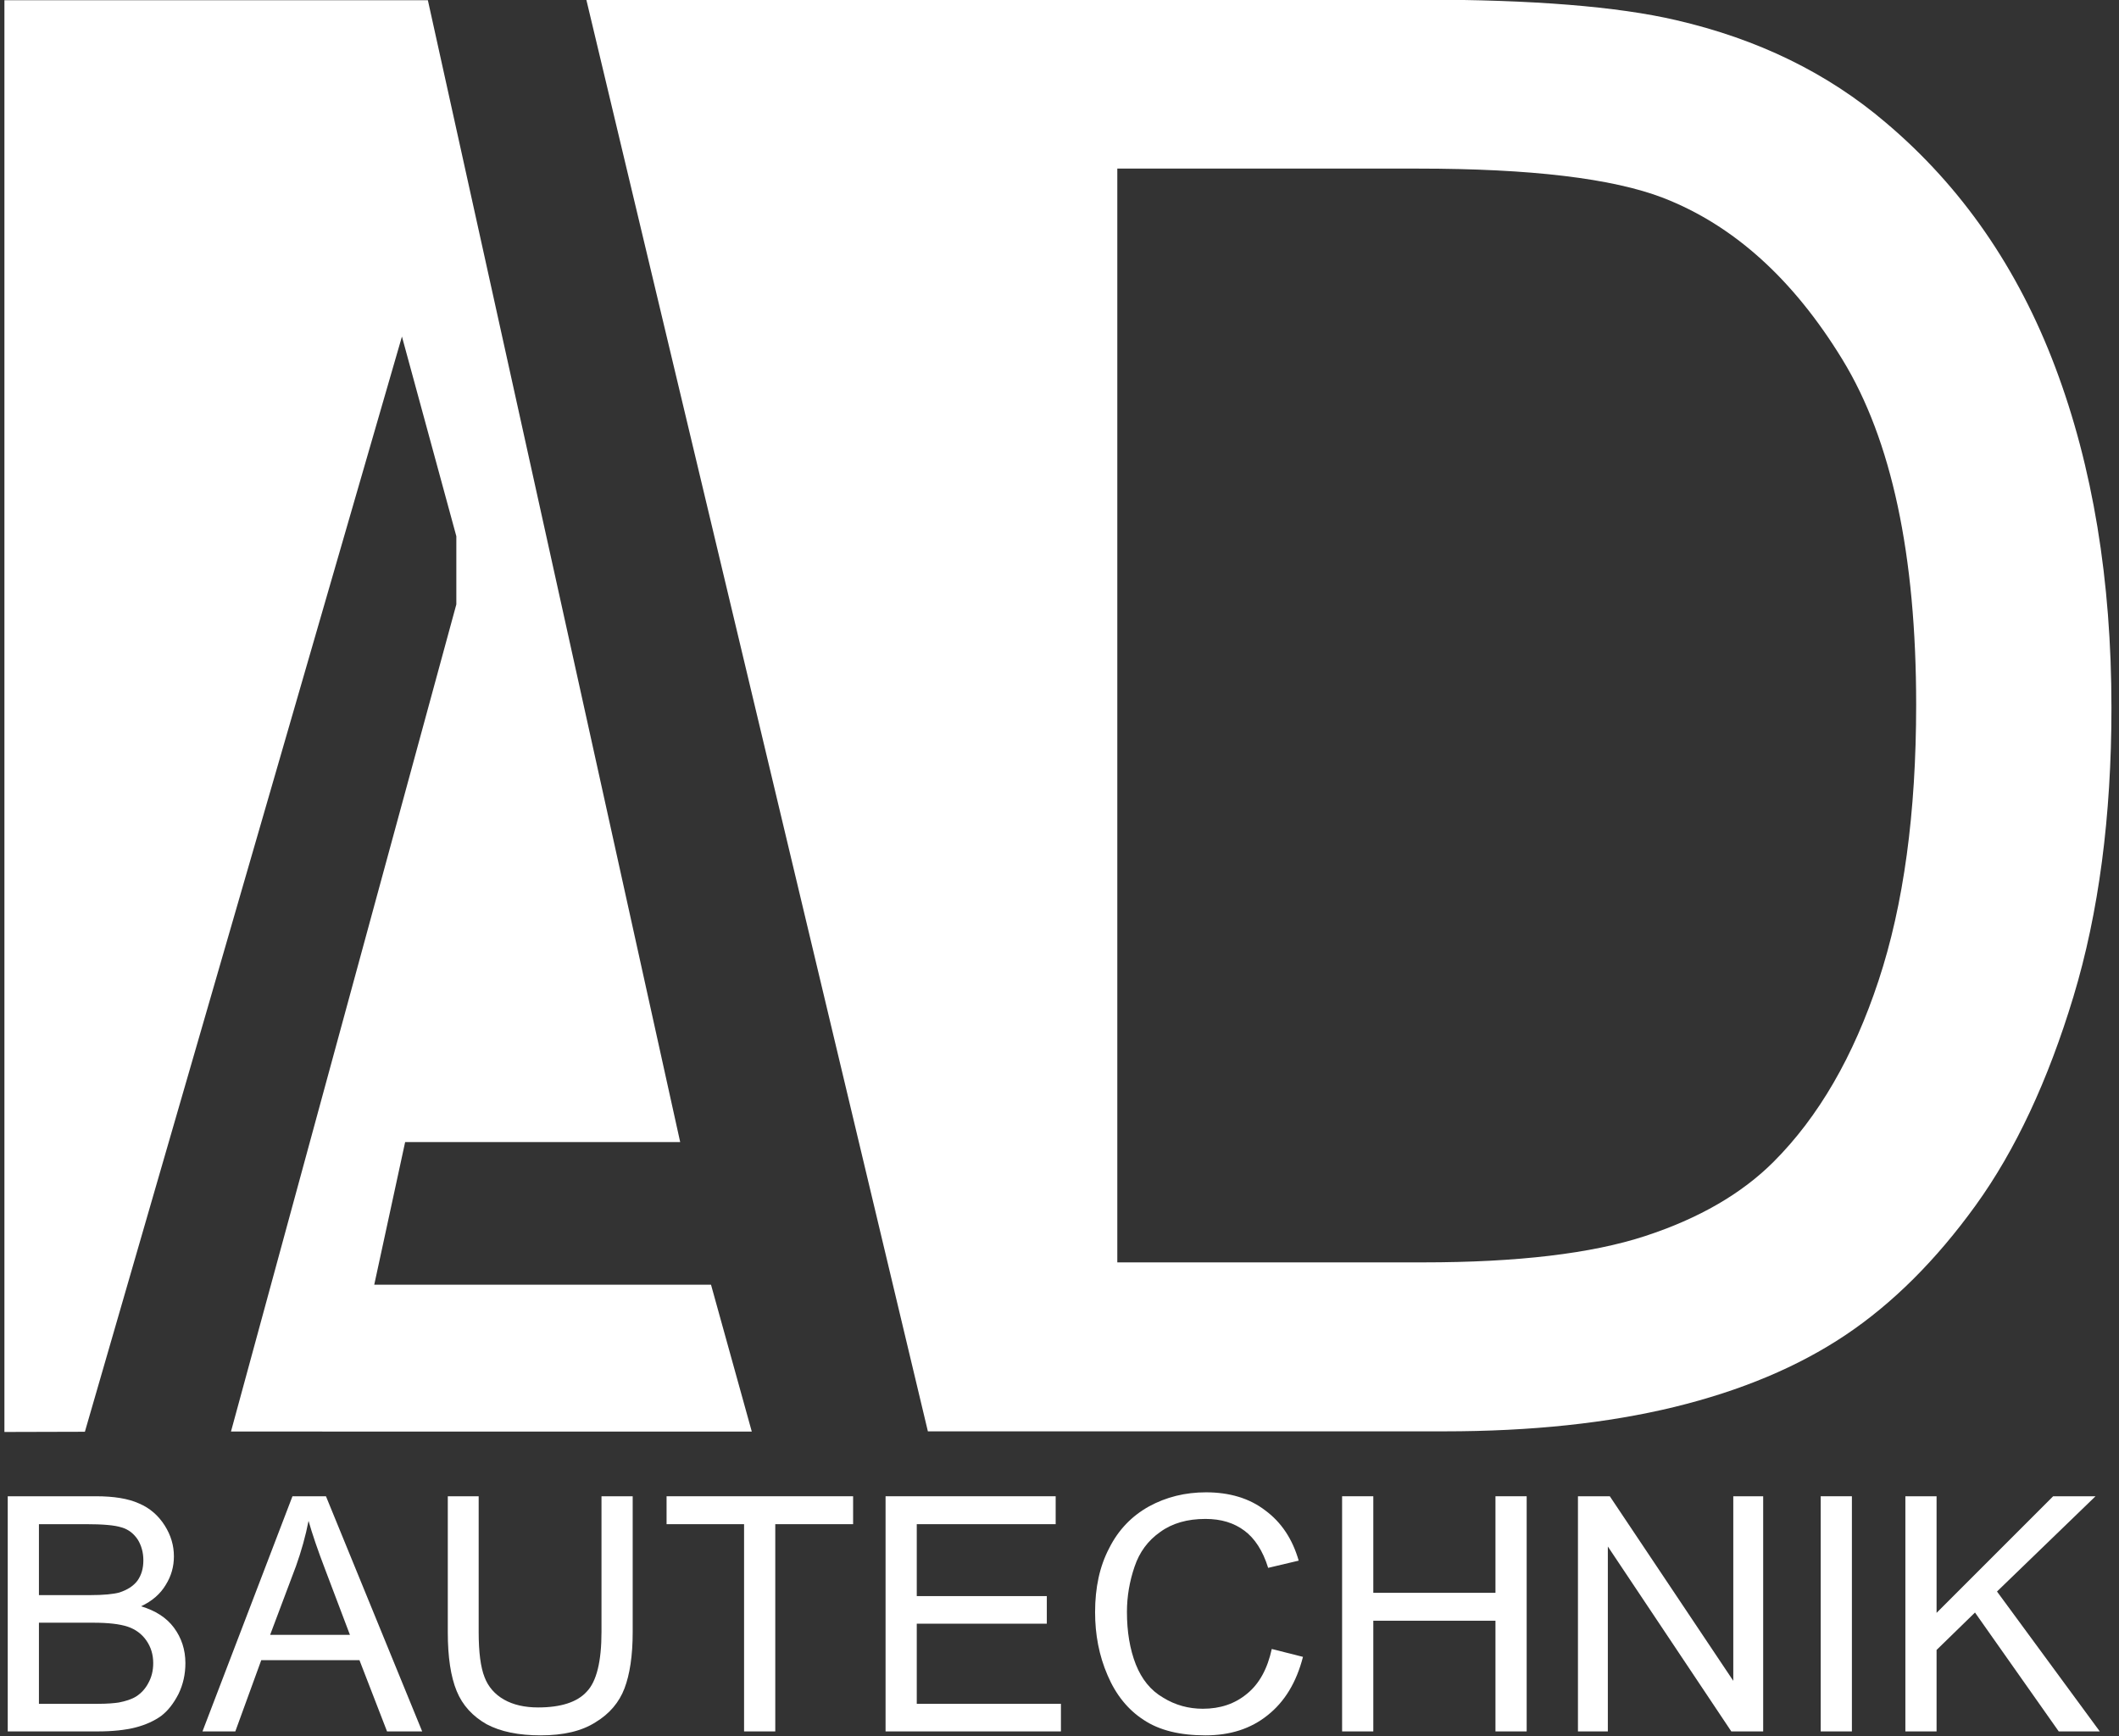 <svg xmlns="http://www.w3.org/2000/svg" xmlns:xlink="http://www.w3.org/1999/xlink" xmlns:serif="http://www.serif.com/" width="100%" height="100%" viewBox="0 0 271 222" xml:space="preserve" style="fill-rule:evenodd;clip-rule:evenodd;stroke-linejoin:round;stroke-miterlimit:2;"><rect x="0" y="0" width="271" height="222" fill="#333333" stroke="none"/>    <g transform="matrix(1,0,0,1,-15.684,-9.872)">        <g transform="matrix(6.09,0,0,6.09,-573.179,-579.748)">            <path d="M126.535,96.81C128.873,96.81 130.657,96.953 131.888,97.24C133.611,97.637 135.08,98.355 136.297,99.394C137.883,100.734 139.069,102.446 139.855,104.531C140.641,106.616 141.034,108.998 141.034,111.678C141.034,113.961 140.768,115.985 140.235,117.748C139.701,119.512 139.018,120.971 138.184,122.127C137.35,123.282 136.437,124.191 135.446,124.854C134.455,125.517 133.258,126.02 131.857,126.362C130.456,126.703 128.846,126.874 127.028,126.874L116.179,126.874L109.006,96.81L126.535,96.81ZM120.157,123.326L126.576,123.326C128.559,123.326 130.114,123.142 131.242,122.773C132.37,122.404 133.269,121.884 133.939,121.214C134.882,120.271 135.617,119.003 136.143,117.41C136.67,115.817 136.933,113.886 136.933,111.616C136.933,108.472 136.417,106.055 135.384,104.367C134.352,102.678 133.098,101.547 131.621,100.973C130.555,100.563 128.839,100.358 126.474,100.358L120.157,100.358L120.157,123.326Z" style="fill:white;"></path>        </g>        <path d="M70.405,9.902L16.249,9.901L16.249,192.996L26.54,192.968L67.088,52.911L74.045,78.445L74.045,87.163L45.224,192.94L111.831,192.948L106.615,174.16L63.547,174.16L67.497,155.925L102.674,155.925L70.405,9.902Z" style="fill:white;"></path>        <g transform="matrix(1,0,0,1,-30.621,21.246)">            <g transform="matrix(42,0,0,42,44.228,210.043)">                <path d="M0.073,-0L0.073,-0.716L0.342,-0.716C0.396,-0.716 0.44,-0.709 0.473,-0.694C0.506,-0.68 0.532,-0.657 0.551,-0.627C0.57,-0.597 0.579,-0.566 0.579,-0.533C0.579,-0.502 0.571,-0.473 0.554,-0.446C0.538,-0.419 0.513,-0.397 0.479,-0.381C0.522,-0.368 0.556,-0.347 0.579,-0.316C0.602,-0.285 0.614,-0.249 0.614,-0.208C0.614,-0.174 0.607,-0.143 0.593,-0.114C0.578,-0.085 0.561,-0.063 0.54,-0.047C0.519,-0.032 0.493,-0.02 0.462,-0.012C0.43,-0.004 0.392,-0 0.346,-0L0.073,-0ZM0.168,-0.415L0.323,-0.415C0.365,-0.415 0.395,-0.418 0.413,-0.423C0.437,-0.431 0.455,-0.442 0.468,-0.459C0.48,-0.476 0.486,-0.496 0.486,-0.521C0.486,-0.545 0.48,-0.566 0.469,-0.584C0.457,-0.602 0.441,-0.615 0.42,-0.621C0.399,-0.628 0.362,-0.631 0.311,-0.631L0.168,-0.631L0.168,-0.415ZM0.168,-0.084L0.346,-0.084C0.377,-0.084 0.398,-0.086 0.411,-0.088C0.432,-0.092 0.451,-0.098 0.465,-0.107C0.48,-0.117 0.492,-0.13 0.501,-0.147C0.511,-0.165 0.516,-0.185 0.516,-0.208C0.516,-0.234 0.509,-0.257 0.495,-0.277C0.481,-0.297 0.462,-0.311 0.438,-0.319C0.414,-0.327 0.379,-0.331 0.333,-0.331L0.168,-0.331L0.168,-0.084Z" style="fill:white;fill-rule:nonzero;"></path>            </g>            <g transform="matrix(42,0,0,42,72.242,210.043)">                <path d="M-0.001,-0L0.273,-0.716L0.375,-0.716L0.668,-0L0.561,-0L0.477,-0.217L0.178,-0.217L0.099,-0L-0.001,-0ZM0.205,-0.294L0.448,-0.294L0.373,-0.492C0.35,-0.552 0.333,-0.602 0.322,-0.641C0.313,-0.595 0.3,-0.549 0.284,-0.504L0.205,-0.294Z" style="fill:white;fill-rule:nonzero;"></path>            </g>            <g transform="matrix(42,0,0,42,100.256,210.043)">                <path d="M0.547,-0.716L0.642,-0.716L0.642,-0.302C0.642,-0.23 0.633,-0.173 0.617,-0.131C0.601,-0.089 0.572,-0.054 0.529,-0.028C0.487,-0.001 0.431,0.012 0.362,0.012C0.295,0.012 0.24,0.001 0.197,-0.022C0.155,-0.046 0.124,-0.079 0.106,-0.123C0.088,-0.167 0.079,-0.226 0.079,-0.302L0.079,-0.716L0.173,-0.716L0.173,-0.303C0.173,-0.241 0.179,-0.195 0.191,-0.165C0.202,-0.136 0.222,-0.113 0.25,-0.097C0.278,-0.081 0.313,-0.073 0.354,-0.073C0.423,-0.073 0.473,-0.089 0.502,-0.121C0.532,-0.152 0.547,-0.213 0.547,-0.303L0.547,-0.716Z" style="fill:white;fill-rule:nonzero;"></path>            </g>            <g transform="matrix(42,0,0,42,130.587,210.043)">                <path d="M0.259,-0L0.259,-0.631L0.023,-0.631L0.023,-0.716L0.591,-0.716L0.591,-0.631L0.354,-0.631L0.354,-0L0.259,-0Z" style="fill:white;fill-rule:nonzero;"></path>            </g>            <g transform="matrix(42,0,0,42,156.242,210.043)">                <path d="M0.079,-0L0.079,-0.716L0.597,-0.716L0.597,-0.631L0.174,-0.631L0.174,-0.412L0.57,-0.412L0.57,-0.328L0.174,-0.328L0.174,-0.084L0.613,-0.084L0.613,-0L0.079,-0Z" style="fill:white;fill-rule:nonzero;"></path>            </g>            <g transform="matrix(42,0,0,42,184.256,210.043)">                <path d="M0.588,-0.251L0.683,-0.227C0.663,-0.149 0.627,-0.09 0.575,-0.049C0.524,-0.008 0.461,0.012 0.386,0.012C0.309,0.012 0.246,-0.003 0.198,-0.035C0.15,-0.066 0.113,-0.112 0.088,-0.171C0.062,-0.231 0.05,-0.295 0.05,-0.363C0.05,-0.438 0.064,-0.503 0.093,-0.558C0.121,-0.614 0.162,-0.656 0.214,-0.685C0.267,-0.714 0.325,-0.728 0.388,-0.728C0.459,-0.728 0.52,-0.71 0.568,-0.673C0.617,-0.637 0.651,-0.586 0.67,-0.52L0.577,-0.498C0.561,-0.55 0.536,-0.588 0.505,-0.611C0.473,-0.635 0.434,-0.647 0.386,-0.647C0.331,-0.647 0.285,-0.634 0.248,-0.607C0.211,-0.581 0.185,-0.546 0.17,-0.501C0.155,-0.457 0.147,-0.411 0.147,-0.364C0.147,-0.303 0.156,-0.25 0.174,-0.204C0.192,-0.159 0.219,-0.125 0.257,-0.103C0.294,-0.08 0.335,-0.069 0.378,-0.069C0.431,-0.069 0.476,-0.084 0.513,-0.115C0.55,-0.145 0.575,-0.191 0.588,-0.251Z" style="fill:white;fill-rule:nonzero;"></path>            </g>            <g transform="matrix(42,0,0,42,214.587,210.043)">                <path d="M0.08,-0L0.08,-0.716L0.175,-0.716L0.175,-0.422L0.547,-0.422L0.547,-0.716L0.642,-0.716L0.642,-0L0.547,-0L0.547,-0.337L0.175,-0.337L0.175,-0L0.08,-0Z" style="fill:white;fill-rule:nonzero;"></path>            </g>            <g transform="matrix(42,0,0,42,244.918,210.043)">                <path d="M0.076,-0L0.076,-0.716L0.173,-0.716L0.549,-0.154L0.549,-0.716L0.64,-0.716L0.64,-0L0.543,-0L0.167,-0.563L0.167,-0L0.076,-0Z" style="fill:white;fill-rule:nonzero;"></path>            </g>            <g transform="matrix(42,0,0,42,275.249,210.043)">                <rect x="0.093" y="-0.716" width="0.095" height="0.716" style="fill:white;fill-rule:nonzero;"></rect>            </g>            <g transform="matrix(42,0,0,42,286.918,210.043)">                <path d="M0.073,-0L0.073,-0.716L0.168,-0.716L0.168,-0.361L0.523,-0.716L0.652,-0.716L0.352,-0.426L0.665,-0L0.54,-0L0.285,-0.362L0.168,-0.248L0.168,-0L0.073,-0Z" style="fill:white;fill-rule:nonzero;"></path>            </g>        </g>    </g></svg>